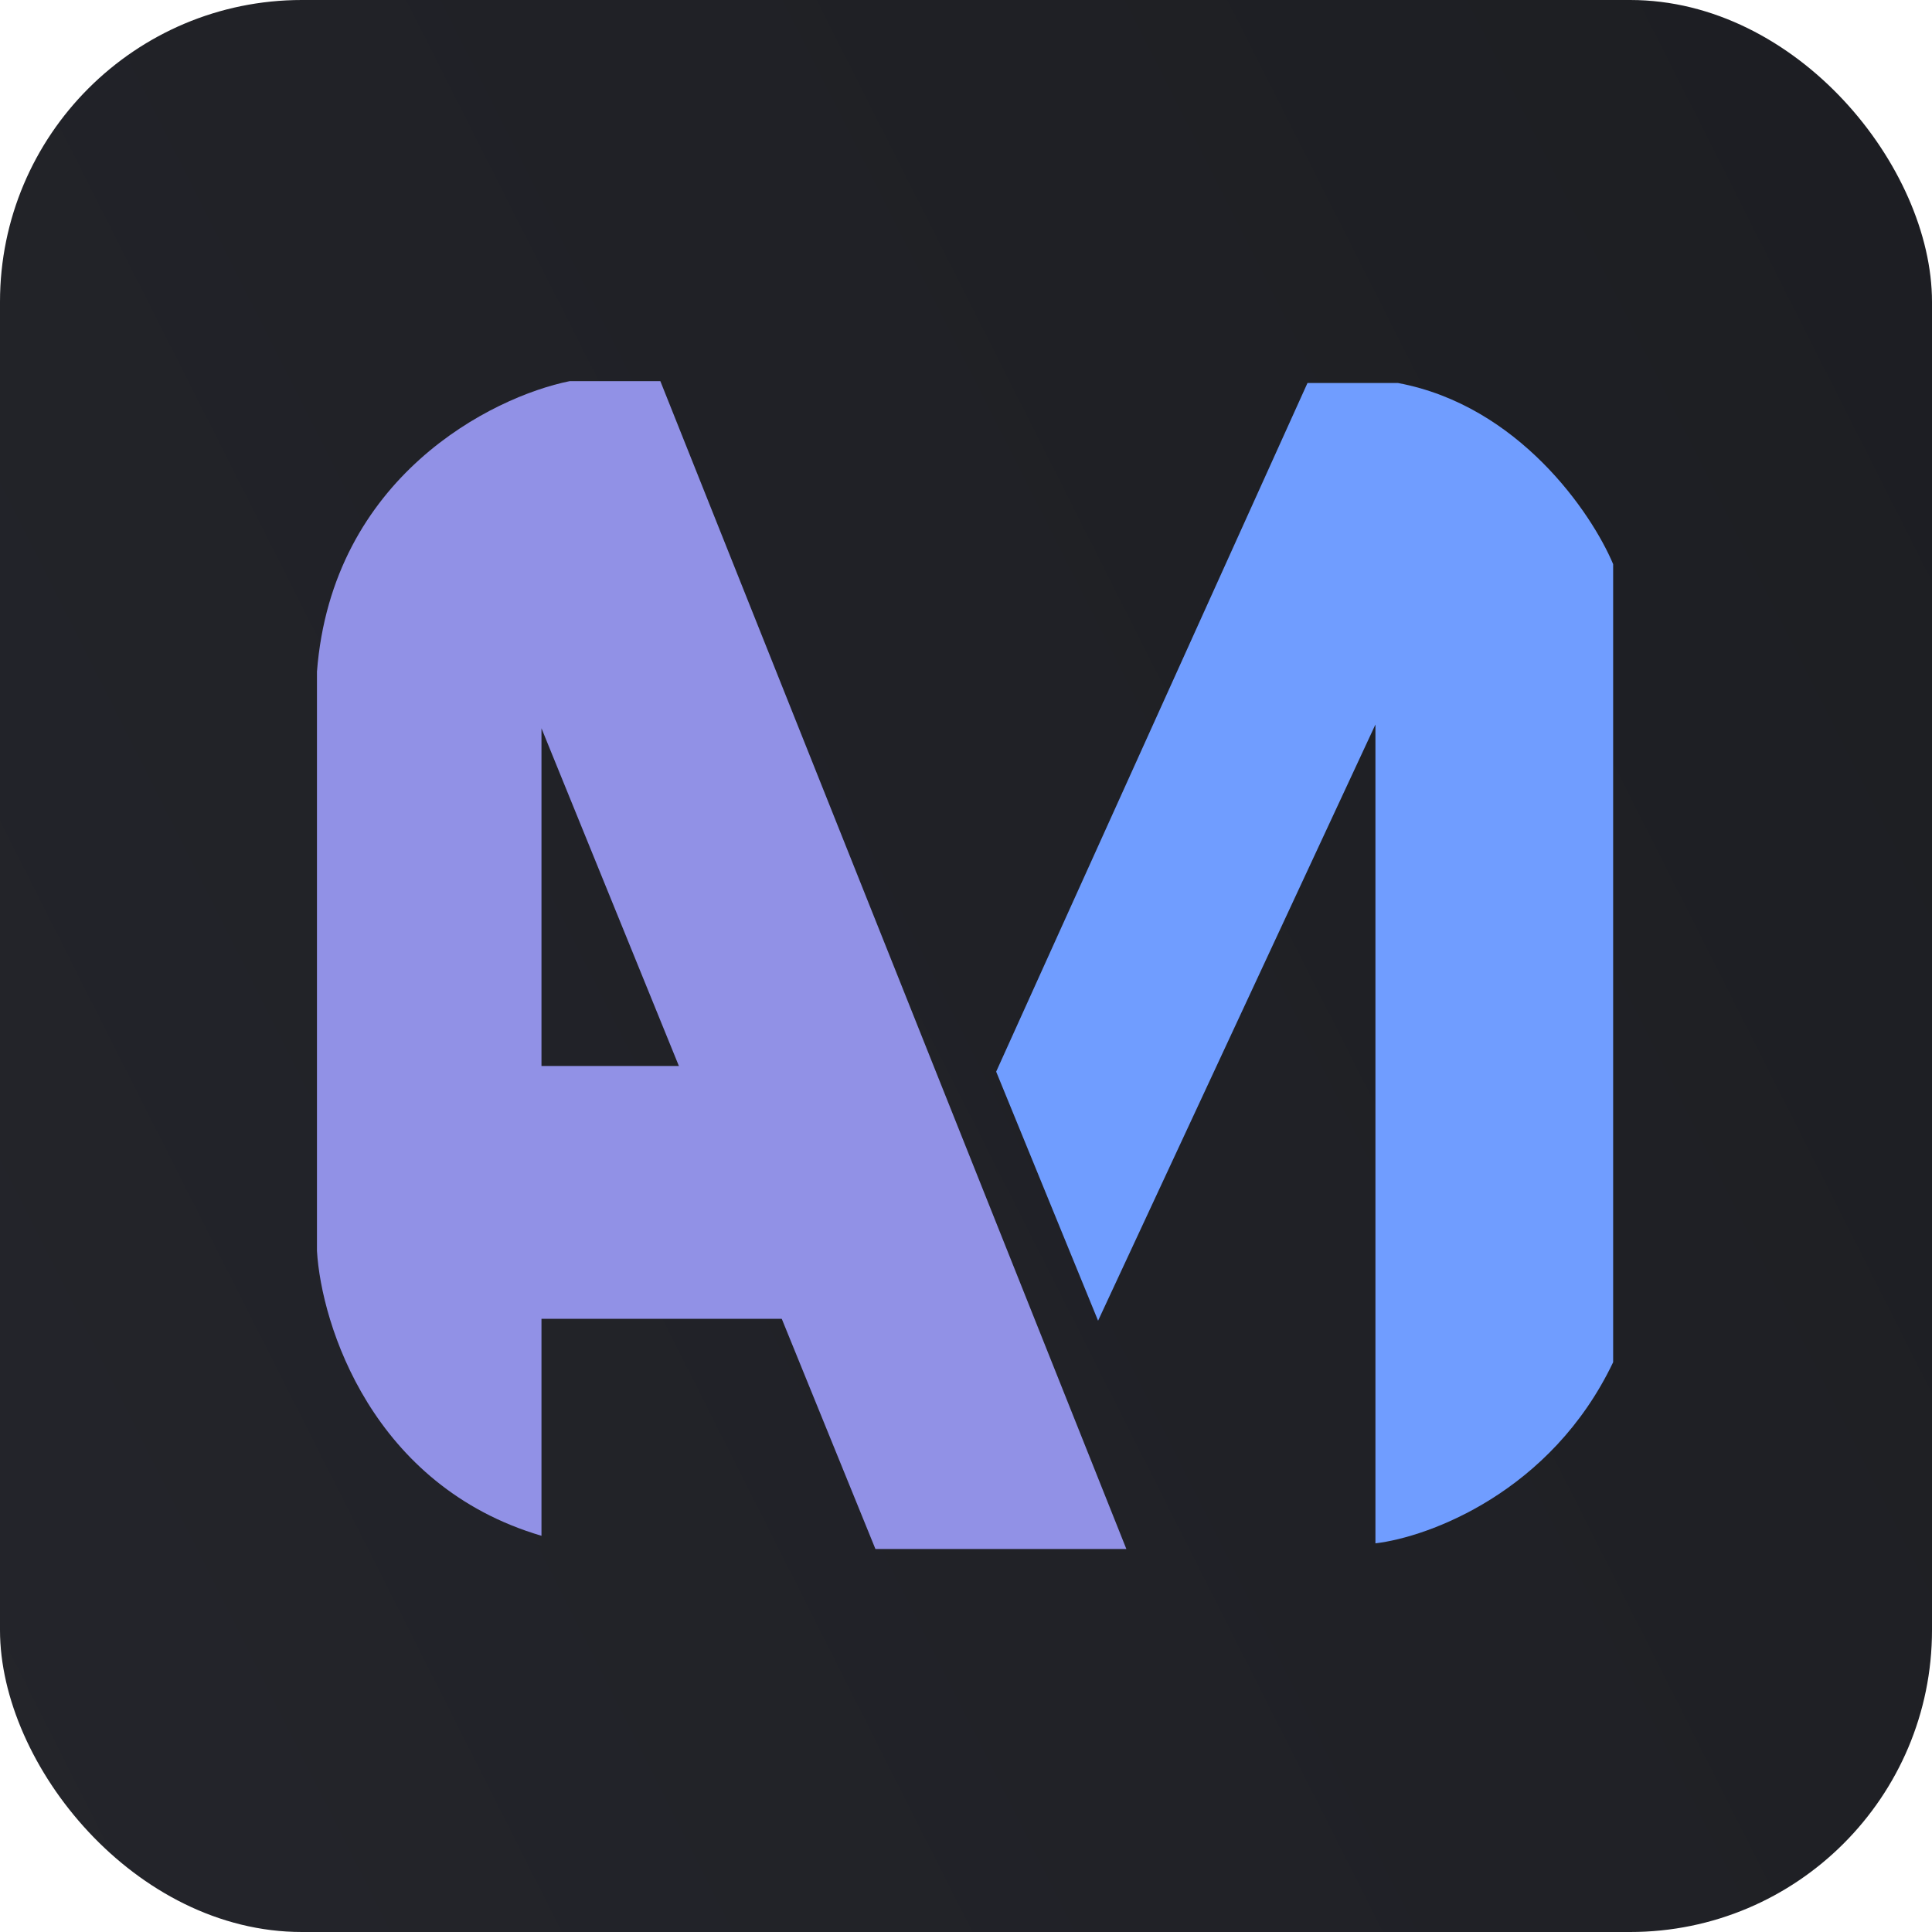 <svg width="52" height="52" viewBox="0 0 52 52" fill="none" xmlns="http://www.w3.org/2000/svg">
<g clip-path="url(#clip0_1289_4402)">
<rect width="52" height="52" rx="8.125" fill="url(#paint0_linear_1289_4402)"/>
<path d="M43.418 36.664C41.752 40.158 38.458 41.37 37.02 41.539V19.5L29.555 35.547L26.812 28.844L35.191 10.309H37.629C40.879 10.918 42.842 13.812 43.418 15.184V36.664Z" fill="#709DFF"/>
<path d="M15.336 10.258H17.773L30.316 41.691H23.562L14.574 19.602V41.336C10.024 39.995 8.65 35.665 8.531 33.668V18.078C8.938 12.838 13.237 10.681 15.336 10.258Z" fill="#9191E6"/>
<path d="M14.016 28.691H21.328V35.496H14.016V28.691Z" fill="#9191E6"/>
</g>
<defs>
<linearGradient id="paint0_linear_1289_4402" x1="75.5" y1="7.5" x2="-12.5" y2="52" gradientUnits="userSpaceOnUse">
<stop stop-color="#1B1C20"/>
<stop offset="1" stop-color="#25262C"/>
</linearGradient>
<clipPath id="clip0_1289_4402">
<rect width="52" height="52" fill="white"/>
</clipPath>
</defs>
</svg>
